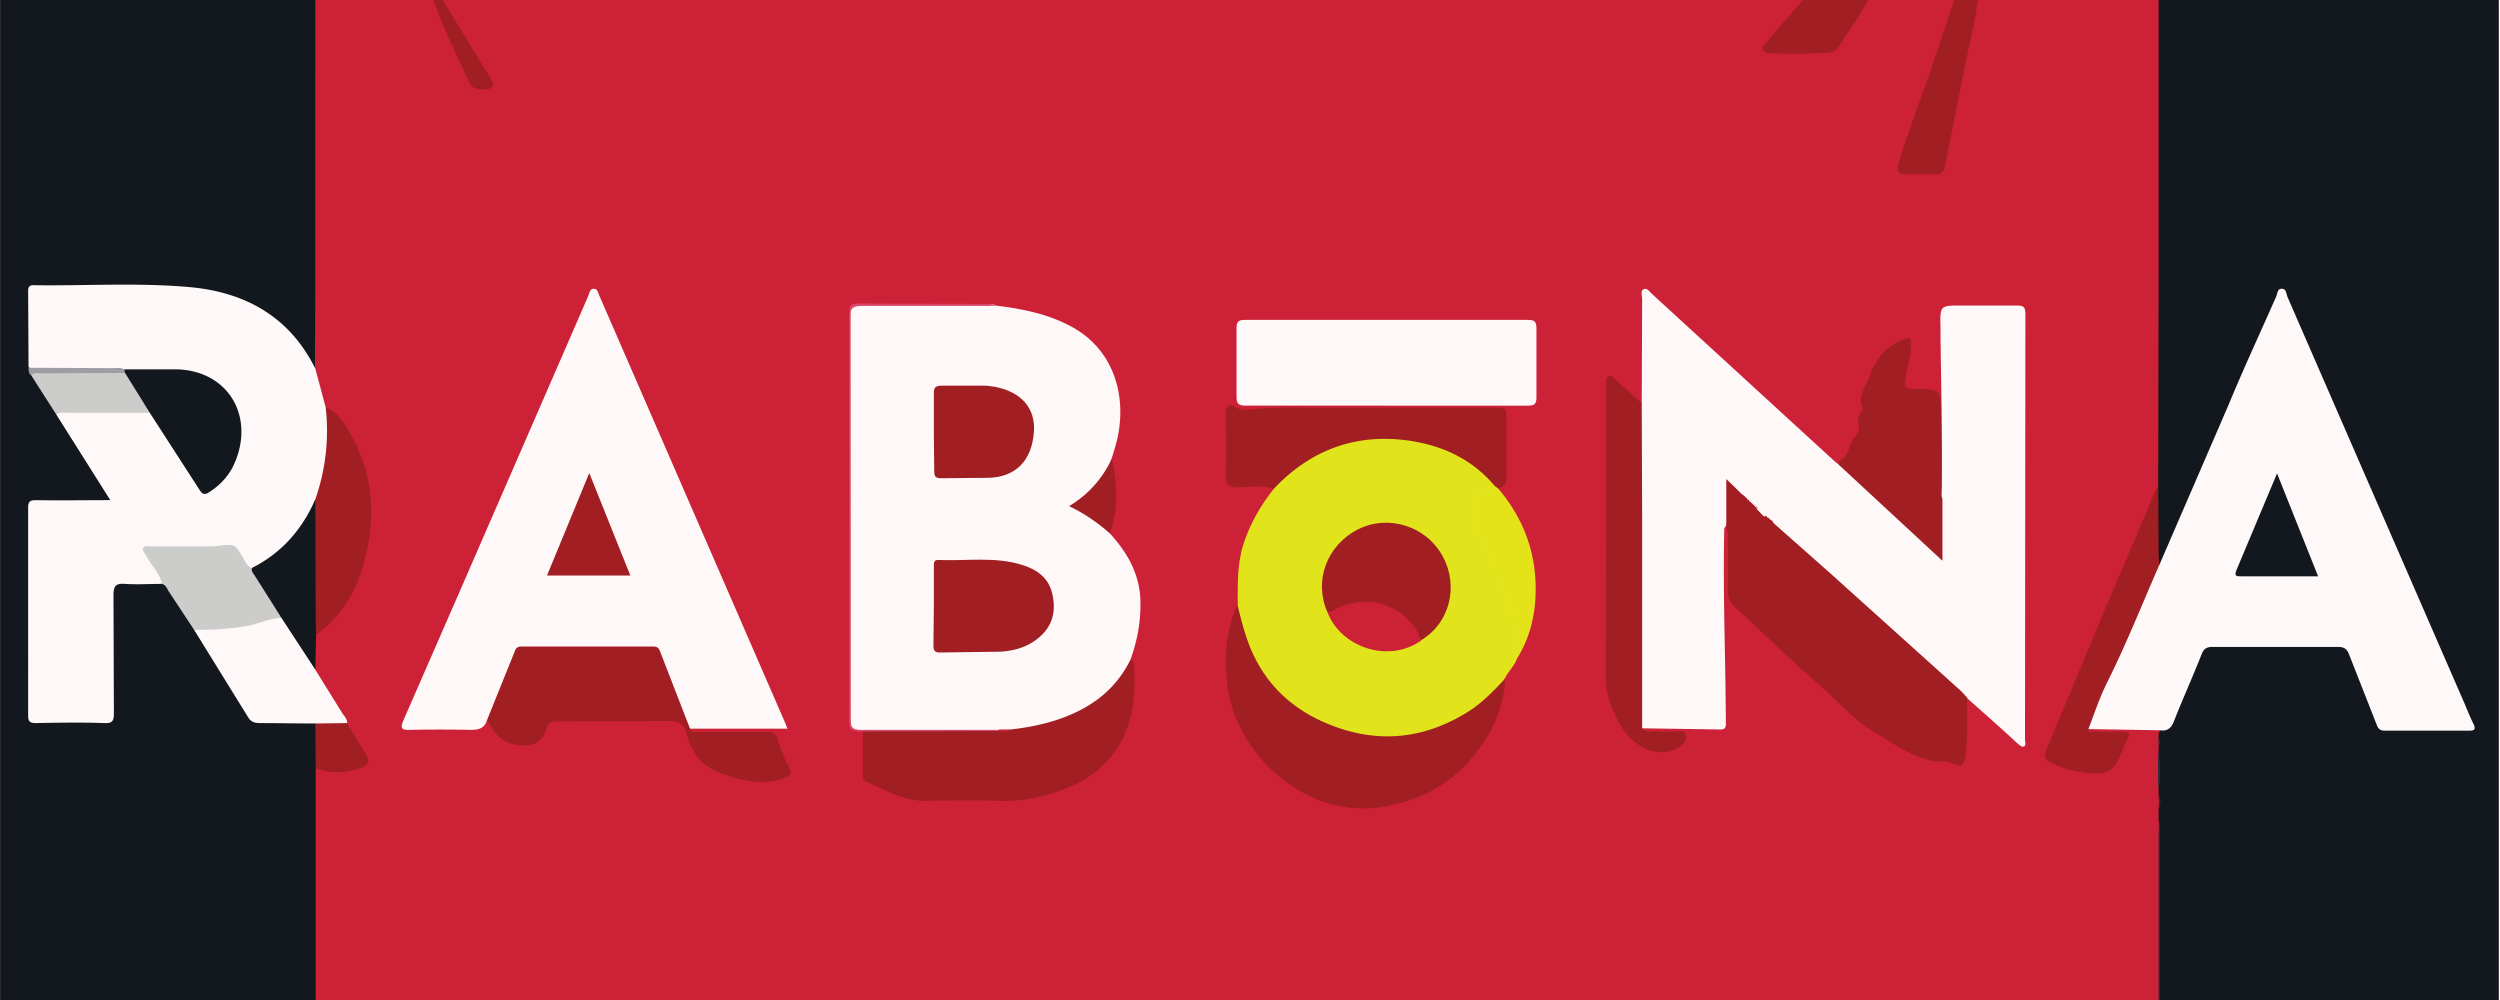 <svg xmlns="http://www.w3.org/2000/svg" width="300" height="120" xmlns:v="https://betzillion.com"><rect width="100%" height="100%" fill="#333333" stroke="none"/><path fill="#13171e" d="M.075 137.595V-.809C.363-1 .698-.904.985-.904h36.037c.287 0 .574-.048.814.096.479.479.431 1.101.431 1.675v41.588c0 .479 0 .957-.239 1.388-.239.383-.526.239-.766 0-.335-.287-.526-.67-.766-1.053-2.249-3.781-5.599-6.078-9.811-7.226-2.249-.622-4.499-.909-6.844-.909H5.388c-1.531 0-1.627.096-1.627 1.627.048 2.536.144 5.025.048 7.514-.048.383 0 .718.144 1.053 1.149 1.675 2.154 3.398 3.302 5.073 1.962 2.871 3.733 5.791 5.599 8.758.814 1.292.526 1.771-1.053 1.819-2.154.048-4.307 0-6.461 0-1.436 0-1.531.096-1.531 1.484v22.876c0 1.388.096 1.484 1.484 1.484h6.221c1.627 0 1.675-.048 1.675-1.675V72.366c0-.431 0-.861.048-1.292.048-.909.479-1.388 1.388-1.436 1.484 0 2.967-.096 4.403.048.718.096 1.101.574 1.436 1.101l2.967 4.69c2.01 3.111 4.02 6.174 5.839 9.38.622 1.101 1.436 1.579 2.68 1.531 1.484-.096 3.015-.048 4.546 0 .526 0 1.149-.048 1.484.574.383 1.771.191 3.589.144 5.36.096.479.096.957.096 1.436v41.588c0 .766.144 1.579-.383 2.297-.383.287-.861.191-1.292.191H1.368c-.383 0-.861.096-1.292-.239z"/><path fill="#2b2d3c" d="M.075 137.595h37.807c.383-.383.861-.431 1.34-.431.622-.048 1.292 0 1.914 0h214.449c3.302 0 2.919.335 2.919-2.919v-33.5c0-.718-.144-1.531.383-2.201.718-.096.622.479.67.861.144.526.048 1.101.048 1.675v33.117 1.292c0 1.627.048 1.675 1.675 1.675h33.644 3.206c.526 0 1.053 0 1.484.287.191.191.239.383.096.622-99.544 0-199.135 0-298.678-.048-.191.048-.957.622-.957-.431z"/><path fill="#fff" d="M299.855 138.074c0-.144-.048-.335-.048-.479-.335-.383-.383-.861-.431-1.34v-1.771V2.35c0-2.919.239-2.632-2.632-2.632h-35.989c-.574 0-1.196 0-1.771-.096-3.733.144-7.466.048-11.199.048-3.398 0-6.844.096-10.242-.048-.909.048-1.866.096-2.776 0-3.398.144-6.796.144-10.242 0-2.584.096-5.121.096-7.705.048-2.536.096-5.073.048-7.657.048H56.595c-1.292 0-2.536.048-3.829-.096-.383.096-.766 0-1.196 0-4.211.144-8.471.048-12.682.048-.383 0-.766-.096-1.101-.383-4.69 0-9.38-.048-14.118-.048H.028C.075-.856-.116-1 .123-1h.957 297.865c.909 0 1.101.191 1.101 1.101l-.048 136.968c.048.287.335.766-.144 1.005z"/><path fill="#cc2137" d="M224.527-.713h10.289c.335.574.048 1.101-.144 1.579l-5.216 14.932-1.149 3.494c-.239.814 0 1.244.861 1.244h.239c3.924 0 3.35.335 4.068-3.206l3.35-16.559c.096-.526.144-1.101.574-1.531h21.584c.574.622.383 1.436.431 2.154v28.236 26.178c0 .718.048 1.436-.096 2.154l-5.599 13.4-7.514 18.042c-.574 1.34-.431 1.627.909 2.154 1.627.622 3.35 1.053 5.121.766.814-.144 1.388-.526 1.675-1.292l.766-1.771c.383-.957.287-1.053-.766-1.101-1.005-.048-2.01.096-2.967-.096-.239-.048-.526-.096-.526-.383-.048-.287.239-.383.479-.479 2.68-.191 5.36-.239 7.992 0 .144.048.239.144.383.191.144.191.144.383.144.574s0 .383-.048.574c0 .383-.048.766.048 1.149 0 .191 0 .383-.048.622v4.451c.048.191.048.431 0 .622a9.79 9.79 0 0 0 0 1.675c0 .526.048 1.005-.287 1.436l-.048 1.531v36.372c0 .909-.239 1.196-1.196 1.196H38.218h-.335V92.274c.431-.431.909-.239 1.34-.096 1.101.287 2.201.096 3.302-.144 1.244-.287 1.436-.766.766-1.819l-1.866-3.302c-.766-1.627-1.866-3.063-2.824-4.594-.431-.718-.957-1.34-1.053-2.201-.048-1.292-.239-2.584.096-3.876.526-.861 1.436-1.34 2.106-2.058 2.345-2.536 3.494-5.551 4.068-8.854.861-4.929.239-9.571-2.584-13.831-.622-.957-1.484-1.771-2.345-2.536-.526-1.531-1.244-3.015-1.101-4.69l.048-9.284V-.713h13.879c1.053 1.579 1.627 3.446 2.441 5.121.718 1.484 1.388 3.063 2.058 4.594.191.479.479.957.957 1.149.431.191 1.005.335 1.34-.048.335-.335-.096-.718-.239-1.053-1.292-2.345-2.776-4.546-4.116-6.844-.574-.909-1.388-1.771-1.436-2.919l13.113-.048h149.937c.383 0 .814.048 1.196.048.048.814-.526 1.292-1.005 1.819-1.196 1.292-2.345 2.632-3.446 3.972-.526.622-.335.957.383.957 2.01.048 4.068.144 6.078-.096.957-.144 1.579-.574 2.058-1.388.814-1.388 1.723-2.68 2.536-4.02.239-.526.526-.957.957-1.244z"/><path d="M37.835 44.225l1.244 4.642c.622 1.101.622 2.297.574 3.446-.096 2.489-.479 4.977-1.436 7.322-1.196 3.302-3.302 5.934-6.221 7.896-.574.383-1.149.861-1.914.814-.718-.239-1.005-.861-1.34-1.436-.526-.957-1.149-1.244-2.345-1.101-2.345.335-4.786.096-7.179.144-.479 0-1.101-.239-1.34.239-.239.431.335.814.526 1.244.383.861 1.436 1.484 1.005 2.632-1.484 0-2.967.096-4.403 0-1.196-.096-1.388.335-1.388 1.436l.048 14.07c0 .909-.144 1.244-1.149 1.196-2.728-.096-5.504-.048-8.231 0-.766 0-.909-.239-.909-.957V60.928c0-.766.239-.909.957-.909 2.919.048 5.791 0 8.901 0l-6.46-10.242c.048-.622.574-.622 1.005-.622 3.302-.048 6.604-.144 9.906.048.909.144 1.244.909 1.675 1.579l4.355 6.844c.861 1.34 1.101 1.34 2.249.239 3.063-2.824 3.494-7.322 1.053-10.72-1.244-1.771-3.015-2.441-5.025-2.489-1.866-.048-3.733 0-5.599 0-.574 0-1.196.048-1.771-.191-3.206-.144-6.413 0-9.619-.048-.526 0-1.101.096-1.579-.383l-.048-9.045c0-.431.048-.766.622-.766 6.269.096 12.587-.335 18.856.239 6.652.622 11.917 3.589 14.979 9.763zm0 36.133l3.206 5.169c.239.383.622.718.622 1.244-1.244.718-2.536.67-3.781.048-2.249 0-4.451-.048-6.7-.048-.622 0-1.053-.144-1.388-.67l-6.509-10.529c.335-.383.766-.383 1.196-.383 2.728 0 5.408-.383 7.992-1.196.335-.096.718-.144 1.053-.096a.93.93 0 0 1 .67.431c1.292 1.962 2.871 3.733 3.637 6.03z" fill="#fef8f9"/><path d="M33.767 74.136c-1.484.048-2.776.766-4.259 1.005-2.058.335-4.164.479-6.221.431l-3.063-4.642c-.191-.335-.335-.718-.766-.861-.287-1.292-1.34-2.249-1.914-3.398-.144-.287-.526-.574-.335-.957.191-.287.574-.144.909-.144h7.035l1.053-.048c1.962-.287 1.962-.287 3.015 1.484.239.431.431.957.957 1.149 1.388 1.723 2.489 3.637 3.589 5.551.144.144.096.335 0 .431zM18.022 49.537H8.02c-.431 0-.861-.144-1.244.239L3.713 44.99c.144-.67.67-.526 1.101-.526h9.715c.287.096.67.096.861.383 1.053 1.34 2.01 2.776 2.728 4.307.096.096 0 .287-.096.383z" fill="#cccccb"/><path fill="#a11e23" d="M37.835 86.818l3.781-.048 2.297 3.733c.526.861.287 1.34-.574 1.627-1.531.526-3.063.766-4.642.287-.239-.096-.526-.096-.814-.144l-.048-5.456z"/><path fill="#9c9ea4" d="M15.007 44.752l-10.05.048c-.431 0-.861-.144-1.244.239-.287-.239-.287-.574-.287-.909l10.242.048c.431 0 .861-.144 1.244.191.144.048.144.191.096.383z"/><path fill="#13171e" d="M259.176 87.728v-.096c1.388-.718 1.675-2.201 2.249-3.446l2.249-5.408c.479-1.149 1.149-1.675 2.441-1.675h13.879c1.244 0 2.01.479 2.441 1.627l2.776 7.131c.383.909.861 1.292 1.866 1.292h8.136c1.244 0 1.34-.096.814-1.292l-20.244-46.613-1.388-3.159c-.096-.239-.144-.622-.479-.574-.335 0-.383.335-.526.622-1.531 3.35-2.919 6.7-4.403 10.05l-8.71 20.004c-.239.574-.287 1.531-1.34 1.484-.144-.191-.287-.431-.287-.622 0-2.871-.431-5.743.335-8.614l.048-26.465V-.665l14.453-.048h25.317c.814 0 1.053.144 1.053 1.005v136.777c0 .191-.048.383-.048.574l-39.291.048c-1.101 0-1.34-.335-1.34-1.34V99.979c0-.479.144-.957-.144-1.388v-1.484c.048-.526.048-1.053 0-1.627v-.526a76.62 76.62 0 0 0 0-4.69v-.574c.048-.383.048-.718 0-1.101v-.526c.048-.191.096-.239.144-.335z"/><path d="M237.449-.713c-.335 2.776-1.005 5.504-1.579 8.279l-2.489 12.443c-.144.718-.574.861-1.053.909h-3.829c-.67-.048-.909-.383-.718-1.149 1.101-3.733 2.536-7.37 3.781-11.007l3.206-9.476h2.68zm-12.922 0c-1.101 2.249-2.584 4.259-3.924 6.365-.526.861-1.579.67-2.393.718-1.819.144-3.637.048-5.504.048-.431 0-1.005-.048-1.149-.431-.191-.431.287-.766.574-1.101l4.786-5.551 7.609-.048zm-171.856 0l6.221 10.146c.526.861.287 1.244-.67 1.292-.814.048-1.531 0-1.914-.861-1.579-3.494-3.35-6.891-4.546-10.576h.909z" fill="#a11e23"/><path d="M197.009 48.389l.048-12.491c0-.431-.239-1.005.191-1.196s.718.335 1.053.622l21.775 19.957c.191.191.431.335.622.526.814.144 1.292.766 1.819 1.244 2.441 2.297 5.025 4.499 7.418 6.891 1.005 1.005 2.249 1.723 3.063 2.967.096.144.191-.096.048 0-.048.048-.048 0-.096-.048-.239-.239-.239-.574-.239-.909v-5.121c0-.335 0-.718.287-1.005.144-6.891-.096-13.831-.144-20.722-.048-2.441 0-2.441 2.489-2.441h6.7c.814 0 1.005.239 1.005 1.005L243 88.781c0 .287.191.718-.191.814-.239.048-.526-.239-.766-.431-2.01-1.866-4.068-3.685-6.126-5.504-.957-.239-1.579-1.053-2.249-1.675l-7.322-6.604-13.687-12.347c-.096-.096-.144-.144-.191-.239-.048-.048-.048-.096-.096-.096-.048-.048-.144-.144-.191-.239l-.096-.096-.191-.191-.096-.096c-.144-.096-.287-.191-.479-.239-.287-.096-.479-.287-.622-.526-.048-.048-.096-.144-.144-.239-.048-.048-.048-.096-.096-.096-.048-.048-.096-.144-.144-.191l-.096-.096c-.048-.048-.096-.144-.191-.191l-.096-.096-.191-.191-.096-.096c-.048-.048-.144-.096-.191-.191l-.096-.096c-.096-.048-.144-.096-.239-.144-.048 0-.096-.048-.144-.096a3.22 3.22 0 0 1-.526-.335c-.383-.191-.574-.67-1.101-.718-.191 1.101-.048 2.154-.096 3.254-.048.526.144 1.101-.335 1.579-.144 6.365.048 12.682.144 18.999l.048 4.403c0 .431-.048.766-.622.766l-9.619-.144c-.526-.479-.431-1.101-.431-1.675V50.016c.191-.526.096-1.149.574-1.627zM133.167 63.99c2.154 2.345 3.637 4.977 3.685 8.231.048 2.393-.383 4.69-1.196 6.939.144.814-.335 1.388-.718 1.962-1.579 2.297-3.733 3.924-6.365 4.977-2.393.957-4.881 1.627-7.466 1.723h-1.484-12.778c-1.388 0-2.776-.048-4.164-.239-.431-.048-.67-.191-.622-.622v-.814-48.192c0-1.436 0-1.436 1.388-1.436h14.836c.383 0 .814-.096 1.149.144 3.206.383 6.365 1.005 9.236 2.584 4.594 2.536 6.269 7.37 5.647 12.06-.144 1.244-.526 2.489-.909 3.685-.431 2.106-1.771 3.541-3.398 4.834-1.005.814-1.005.766.096 1.484 1.149.814 2.393 1.388 3.063 2.68zm125.961 3.781l8.279-19.143c1.819-4.403 3.829-8.71 5.743-13.065.144-.335.144-.909.622-.909.574-.048.574.574.718.957l21.297 48.91c.335.814.67 1.627 1.053 2.393.287.622.048.766-.526.766h-10.146c-.622 0-.814-.287-1.005-.814l-3.254-8.279c-.239-.67-.574-.957-1.34-.957h-15.075c-.718 0-1.053.239-1.292.861-1.053 2.68-2.249 5.312-3.302 7.992-.335.909-.814 1.292-1.723 1.149l-8.614-.144c-.335-.431 0-.814.144-1.244 1.388-3.876 3.35-7.466 4.929-11.247.861-2.106 1.819-4.164 2.728-6.221.144-.383.287-.861.766-1.005zM58.414 86.483c-.287.909-.957 1.101-1.914 1.101a184.29 184.29 0 0 0-7.274 0c-1.005.048-1.244-.144-.814-1.149l6.939-15.889L70.57 35.562c.144-.335.191-.861.622-.909.574-.048.574.574.766.909l22.254 51.16c.096.191.144.431.287.718H82.821c-.574-.239-.622-.814-.814-1.244l-2.824-7.083c-.335-.861-.814-1.244-1.771-1.244h-13.83c-.909 0-1.484.335-1.819 1.196a169.13 169.13 0 0 1-2.584 6.174c-.144.479-.287.957-.766 1.244z" fill="#fef8f9"/><path fill="#e2e41b" d="M182.077 78.922c-.287.957-1.101 1.627-1.531 2.536-.861 2.058-2.632 3.159-4.307 4.307-7.801 5.169-19.191 3.111-24.647-4.499-1.484-2.058-2.441-4.355-3.015-6.796-.144-.574-.096-1.196-.048-1.771 0-2.536-.096-5.025.718-7.514.814-2.441 2.058-4.594 3.637-6.556.383-1.149 1.34-1.866 2.249-2.536 6.844-5.504 17.372-5.025 23.737 1.053.383.383.718.718.718 1.292-.191.718-.718 1.053-1.388 1.149-.957.144-1.149.718-1.005 1.531.191 1.34.67 2.584 1.196 3.876.574 1.484 1.34 2.871 2.01 4.307 1.388 3.063 2.106 6.269 1.675 9.619z"/><path fill="#a11e23" d="M207.155 63.416v-5.934l1.866 1.819c.096.144.335.144.383.335.048 0 .096 0 .096.096.096 0 .144.048.144.144l.048.048c.096.048.191.096.191.191l.048.048c.096.048.191.096.239.191h0c.096.048.191.144.239.239h0c.096.048.191.144.239.239h0a.61.61 0 0 1 .191.287l.861.909c.144-.096.239-.144.335.048l.096.048c.096 0 .144.048.191.144l.048.048c.096.048.191.096.239.191h0c.096.048.144.144.191.239l7.131 6.317 15.41 13.879.718.766c-.048 2.393.144 4.738-.239 7.131-.144.909-.479 1.292-1.292.861s-1.723-.239-2.584-.383c-2.68-.574-4.834-2.154-7.083-3.494-2.536-1.484-4.355-3.781-6.556-5.647-3.398-2.967-6.652-6.126-9.954-9.189-.718-.622-1.053-1.292-1.005-2.249.048-2.01 0-4.068 0-6.078 0-.479.096-.909-.191-1.244z"/><path fill="#fef8f9" d="M166.332 48.676h-16.846c-.814 0-1.101-.191-1.101-1.053v-8.231c0-.766.191-1.005 1.005-1.005h33.931c.766 0 1.053.144 1.053 1.005v8.327c0 .861-.335.957-1.053.957h-16.989z"/><path d="M148.529 72.701c.479 1.962.957 3.876 1.819 5.743 1.819 3.924 4.786 6.604 8.662 8.279 5.982 2.584 11.773 2.106 17.277-1.388 1.627-1.053 2.967-2.441 4.307-3.876-.096 3.254-1.34 6.126-3.302 8.662-2.919 3.876-6.796 6.03-11.725 6.748-9.141 1.292-17.229-6.556-18.234-14.405-.383-3.015-.335-5.934.718-8.806.096-.335.191-.67.479-.957zm-27.231 14.835c2.967-.335 5.839-1.005 8.471-2.393s4.594-3.35 5.886-5.982c.287.144.431.335.431.67.191 3.589-.048 7.035-2.154 10.146-1.484 2.201-3.541 3.637-5.934 4.594-2.584 1.053-5.264 1.627-8.136 1.531-2.919-.096-5.791-.048-8.71 0-2.68.048-4.881-1.292-7.179-2.297-.479-.191-.431-.622-.431-1.005v-5.025c.383-.287.861-.144 1.292-.144h14.692c.622-.048 1.196.096 1.771-.096zm-62.884-1.053l3.398-8.423c.191-.479.526-.479.957-.479H78.37c.431 0 .67.144.814.526l3.637 9.38c.287.526.766.335 1.196.335h7.992c.718 0 1.101.191 1.292.861.383 1.101.766 2.249 1.34 3.302s-.096 1.244-.814 1.484c-2.536.766-4.881.191-7.274-.67-2.441-.861-3.589-2.584-4.211-4.881-.287-1.053-.861-1.388-1.962-1.388l-13.4.048c-.574 0-1.149-.048-1.34.67-.335 1.388-1.196 2.154-2.584 2.201-1.627.048-2.967-.526-3.876-1.866-.287-.383-.383-.861-.766-1.101zm120.983-28.14c-2.536-3.015-5.839-4.69-9.667-5.36-6.604-1.149-12.299.814-16.894 5.695-1.388-.526-2.824-.239-4.211-.191-1.196 0-1.579-.287-1.531-1.531.096-2.441.048-4.834 0-7.274 0-.957.335-1.292 1.196-.814.67.383 1.388.335 2.106.239 3.159-.335 6.269-.144 9.428-.191h19.334c1.579 0 1.627.048 1.627 1.579v6.556c0 .814-.191 1.34-1.005 1.579-.239.096-.335-.048-.383-.287zm17.612-9.954l.048 13.687V87.44c.622.622 1.436.239 2.154.335.718.048 1.436 0 2.154 0 .335 0 .766-.144.909.335.144.383 0 .766-.287 1.101-.957 1.053-2.967 1.484-4.834.479-1.292-.718-2.249-1.771-2.919-3.063-.861-1.675-1.531-3.35-1.531-5.408l.048-34.553v-.814c0-.287-.048-.622.287-.718.287-.096.526.144.718.335l3.254 2.919zm36.084 11.438v7.466l-12.395-11.486c0-.191 0-.526.096-.574 1.149-.526 1.005-1.866 1.723-2.68.431-.526.766-1.244.479-2.01-.144-.335.048-.622.191-.909.096-.191.383-.479.335-.622-.67-1.484.431-2.68.861-3.924.718-2.058 2.106-3.733 4.355-4.451.574-.191.574.144.574.526.048 1.388-.431 2.728-.622 4.116-.191 1.244-.144 1.388 1.149 1.388 3.063.048 3.063.048 3.063 3.015l.048 8.806c-.048.526-.144.957.144 1.34zm26.035 7.944c-2.058 4.69-3.972 9.524-6.269 14.118-.909 1.819-1.531 3.733-2.249 5.599-.048.526.383.287.574.287a35.82 35.82 0 0 0 3.206 0c.861-.048 1.484.048.814 1.101-.239.431-.431.957-.622 1.436-1.005 2.249-1.484 2.632-3.924 2.441-1.627-.144-3.206-.526-4.642-1.292-.622-.335-.766-.718-.526-1.34l6.604-15.793 6.174-14.549c.191-.479.335-.957.718-1.34l.048 7.944c0 .431.048.909.096 1.388zM37.835 59.923c1.244-3.589 1.675-7.274 1.244-11.055 1.627.67 2.393 2.154 3.159 3.541 2.919 5.36 2.871 10.864 1.005 16.511a14.69 14.69 0 0 1-4.642 6.748c-.239.191-.431.383-.718.383-.526-.383-.479-1.005-.479-1.531V62.268c0-.766.287-1.531.431-2.345z" fill="#a11e23"/><path fill="#e4e31a" d="M179.397 58.343a2.63 2.63 0 0 1 .431.335c2.871 3.398 4.403 7.322 4.451 11.725.048 3.015-.574 5.934-2.201 8.566-.431-.335-.335-.814-.287-1.196.287-3.35-.861-6.317-2.249-9.236-.957-2.01-1.866-4.02-2.536-6.174-.144-.479-.239-1.005-.239-1.531-.048-.957.048-1.627 1.292-1.531.574.048 1.053-.383 1.34-.957z"/><path fill="#13171e" d="M37.835 59.923l.048 14.74.048 1.436-.096 4.259-4.068-6.221-3.111-4.929c-.191-.335-.526-.574-.431-1.053 3.541-1.771 6.03-4.594 7.609-8.231z"/><path fill="#a11e23" d="M133.167 63.99c-1.436-1.244-2.967-2.345-4.881-3.254a12.75 12.75 0 0 0 5.121-5.695c.67 3.015.861 5.982-.239 8.949z"/><path fill="#d9486b" d="M119.815 87.728l-16.176.048c-1.723-.048-1.723-.048-1.723-1.771V38.1c0-1.675 0-1.675 1.675-1.675l14.309.048c.526 0 1.053-.096 1.484.239H103.4c-1.149 0-1.388.335-1.388 1.388l.048 48.145c0 1.005.191 1.34 1.292 1.34h16.463c.096.048.096.096.048.144 0-.048-.048 0-.048 0z"/><path d="M259.032 90.168a15.41 15.41 0 0 1 0 4.69 38.34 38.34 0 0 1 0-4.69zm.048 5.265c.239.526.239 1.053 0 1.627v-1.627zm-.048-6.94a.93.93 0 0 1 0 1.101v-1.101zm.144-.765c-.048.096-.096.144-.144.239.048-.096.096-.144.144-.239z" fill="#2b2d3c"/><path fill="#13171e" d="M15.007 44.752c-.048-.144-.048-.287-.096-.431h6.317c5.934.144 9.236 5.312 7.083 10.864-.622 1.675-1.723 2.919-3.206 3.876-.574.383-.861.239-1.196-.335l-5.934-9.189-2.967-4.786z"/><g fill="#cc2137"><path d="M212.036 62.028c-.096 0-.191-.048-.335-.048.144-.191.239-.048.335.048zm-2.632-2.393c-.191 0-.335-.096-.383-.335.096.096.239.191.383.335zm3.35 3.063c-.048-.096-.144-.144-.191-.239.144.048.239.096.191.239zm-.479-.478c-.048-.048-.144-.096-.191-.144a.66.66 0 0 1 .191.144zm-1.387-1.149c-.048-.096-.144-.191-.191-.287.144.048.239.096.191.287z"/><path d="M210.696 60.784l-.239-.239c.048.096.144.144.239.239zm-.287-.239l-.239-.239.239.239z"/><path d="M210.17 60.305c-.096-.048-.144-.144-.239-.191.096.048.191.144.239.191z"/><path d="M209.93 60.066l-.191-.191a.37.37 0 0 0 .191.191zm-.287-.239l-.144-.144.144.144zm2.92 2.632c-.096-.048-.144-.144-.239-.191.096.048.144.144.239.191z"/></g><path d="M112.062 72.748v-4.786c0-.431 0-.814.574-.766 3.302.144 6.7-.431 9.954.574 1.771.526 3.254 1.531 3.685 3.494.479 2.058.048 3.876-1.627 5.264-1.292 1.101-2.919 1.579-4.594 1.675l-7.274.096c-.67 0-.766-.287-.766-.861l.048-4.69zm0-20.77v-4.786c0-.67.191-.909.909-.909h5.264c.383 0 .814.096 1.196.144 3.159.622 4.834 2.584 4.642 5.36-.239 3.494-2.201 5.504-5.551 5.551l-5.599.048c-.622 0-.814-.191-.814-.814l-.048-4.594z" fill="#a11e23"/><path fill="#cc2137" d="M119.815 87.728c0-.048.048-.096.048-.191h1.436c-.479.383-1.005.191-1.484.191z"/><path fill="#13171e" d="M273.246 56.812l4.929 12.347h-3.733-5.504c-.526 0-.861 0-.574-.718l4.881-11.629z"/><path d="M70.713 56.764l4.929 12.299H65.64l5.073-12.299zm88.584 16.702c-1.675-3.733-.096-8.04 3.685-9.954 3.637-1.819 8.184-.383 10.146 3.254 1.962 3.589.814 8.04-2.584 10.05-.383-.096-.526-.431-.718-.718-2.106-3.446-5.408-4.451-9.093-2.871-.431.239-.861.622-1.436.239z" fill="#a11e23"/><path fill="#cc2137" d="M159.297 73.466c.574.048.909-.383 1.388-.574 3.302-1.484 6.987-.526 9.093 2.393.335.479.526 1.053.766 1.579-4.02 2.824-9.715.718-11.247-3.398z"/></svg>
